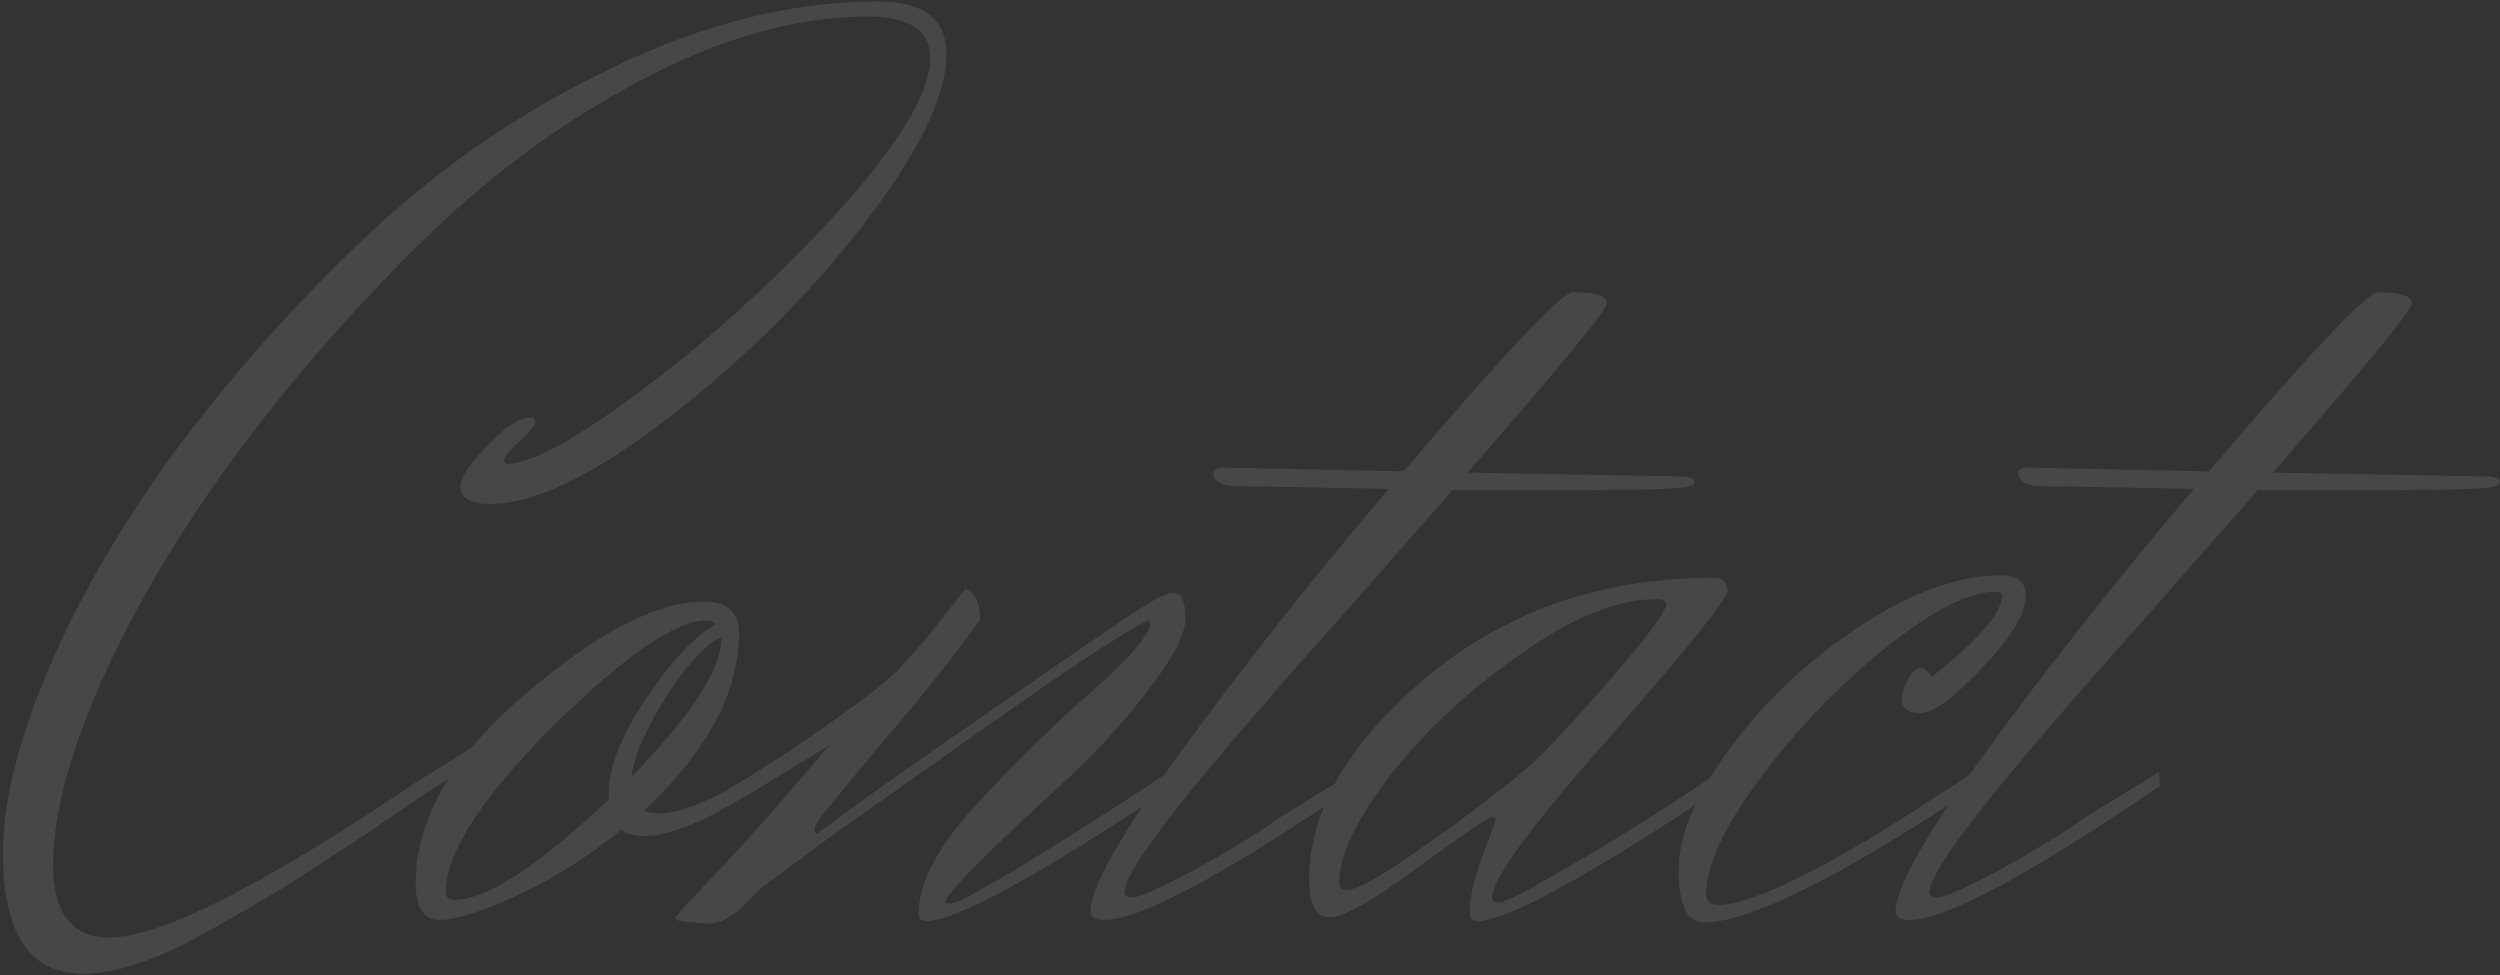 <?xml version="1.0" encoding="UTF-8"?> <svg xmlns="http://www.w3.org/2000/svg" width="587" height="229" viewBox="0 0 587 229" fill="none"><rect x="0" y="0" width="587" height="229" fill="#333333" stroke="none"/> <path d="M54.249 108.321C41.304 126.17 31.105 143.528 23.652 160.395C16.199 177.263 12.473 191.483 12.473 203.055C12.473 214.431 16.886 220.119 25.712 220.119C37.676 220.119 61.703 207.958 97.792 183.638L117.503 171.281C118.876 170.496 120.347 170.104 121.916 170.104C123.486 170.104 124.27 170.3 124.27 170.693C124.27 171.085 123.976 171.477 123.387 171.869L102.205 184.814C99.851 186.383 94.359 190.11 85.729 195.994C77.099 201.682 70.725 205.801 66.606 208.351C62.487 210.9 57.093 214.039 50.425 217.765C37.872 225.022 27.575 228.651 19.533 228.651C6.981 228.651 0.704 219.236 0.704 200.407C0.704 188.051 4.431 173.242 11.884 155.982C19.337 138.722 29.733 121.168 43.07 103.32C56.603 85.471 71.706 68.8 88.377 53.305C105.245 37.81 124.074 25.16 144.864 15.353C165.851 5.35 186.249 0.348 206.059 0.348C216.846 0.348 222.24 4.467 222.24 12.705C222.24 22.512 215.669 35.947 202.528 53.011C189.387 69.879 174.089 84.981 156.633 98.318C139.373 111.656 125.545 118.324 115.15 118.324C110.442 118.324 108.089 116.951 108.089 114.205C108.089 112.244 110.148 109.106 114.267 104.791C118.582 100.28 122.015 98.024 124.564 98.024C125.349 98.024 125.741 98.416 125.741 99.201C125.741 99.789 124.466 101.26 121.916 103.614C119.563 105.772 118.386 107.243 118.386 108.027C118.386 108.615 118.582 108.91 118.974 108.91C124.858 108.91 135.842 102.829 151.925 90.669C168.008 78.509 183.111 64.681 197.233 49.186C211.354 33.495 218.415 21.629 218.415 13.588C218.415 7.115 213.512 3.879 203.705 3.879C186.837 3.879 168.891 8.978 149.866 19.177C131.037 29.18 113.679 42.125 97.792 58.012C81.905 73.703 67.391 90.473 54.249 108.321ZM169.396 149.804V149.51C165.473 151.471 161.158 156.178 156.451 163.632C151.744 170.889 148.998 177.165 148.213 182.461C162.335 167.947 169.396 157.061 169.396 149.804ZM106.73 211.293C114.184 211.293 126.246 203.447 142.918 187.756V186.285C142.918 180.205 145.86 172.752 151.744 163.926C157.824 154.904 163.316 149.118 168.219 146.568C167.631 145.979 166.846 145.685 165.865 145.685C158.608 145.685 146.546 154.021 129.678 170.693C113.007 187.364 104.671 200.309 104.671 209.528C104.671 210.704 105.357 211.293 106.73 211.293ZM97.61 207.174C97.61 192.464 106.044 177.852 122.912 163.337C139.976 148.627 154.097 141.272 165.277 141.272C170.769 141.272 173.515 143.724 173.515 148.627C173.515 162.553 166.062 176.479 151.155 190.404C152.332 190.797 153.509 190.993 154.686 190.993C160.178 190.993 168.121 187.56 178.516 180.696L179.987 183.638C167.435 192.071 157.922 196.288 151.449 196.288C148.9 196.288 147.036 195.798 145.86 194.817C138.21 201.094 130.169 206.193 121.735 210.116C113.301 214.039 107.123 216 103.2 216C99.473 216 97.61 213.058 97.61 207.174ZM174.802 187.168L173.919 183.638L183.628 177.459C198.338 167.652 207.557 160.788 211.283 156.865C215.01 152.746 217.265 150.196 218.05 149.216C223.149 142.743 225.993 139.115 226.582 138.33C228.935 139.115 230.112 141.468 230.112 145.391C226.19 151.079 220.894 157.944 214.225 165.985C207.557 173.831 202.065 180.401 197.75 185.697C193.435 190.797 191.277 193.739 191.277 194.523C191.277 195.308 191.375 195.7 191.572 195.7C191.964 195.7 193.435 194.719 195.985 192.758C198.731 190.6 205.988 185.403 217.756 177.165C241.488 160.69 256.591 150.294 263.063 145.979C269.536 141.468 273.655 139.213 275.42 139.213C277.381 139.213 278.362 141.174 278.362 145.097C278.362 148.823 275.42 154.511 269.536 162.161C263.652 169.81 257.179 176.871 250.118 183.343C231.289 200.603 221.875 210.116 221.875 211.881C221.875 212.077 222.267 212.175 223.051 212.175C225.405 212.175 238.644 204.428 262.769 188.933L274.831 180.99L275.126 184.814C243.548 205.801 224.326 216.294 217.462 216.294C216.285 216.294 215.696 215.706 215.696 214.529C215.696 207.272 220.207 198.74 229.23 188.933C238.448 178.93 247.568 170.006 256.591 162.161C265.613 154.119 270.124 148.823 270.124 146.274C270.124 145.881 269.928 145.685 269.536 145.685C263.848 148.431 250.609 157.159 229.818 171.869C209.224 186.383 197.161 194.915 193.631 197.465C184.413 204.33 179.509 207.958 178.921 208.351C178.529 208.547 177.548 209.528 175.979 211.293C172.448 215.019 169.212 216.883 166.27 216.883C161.563 216.49 159.111 216.196 158.915 216C158.719 215.804 158.621 215.608 158.621 215.412C158.621 215.215 160.288 213.352 163.622 209.822C166.76 206.487 169.899 203.153 173.037 199.819C183.432 188.247 190.591 180.009 194.514 175.106L174.802 187.168ZM318.116 184.52C287.323 205.507 267.709 216 259.275 216C257.118 216 256.039 215.314 256.039 213.941C256.039 208.449 263.1 195.994 277.222 176.577C291.344 157.159 307.623 136.565 326.06 114.794C307.231 114.402 295.659 114.205 291.344 114.205C287.029 114.205 284.871 113.127 284.871 110.969C284.871 110.185 285.754 109.792 287.519 109.792L329.59 110.675C353.519 82.627 366.758 68.604 369.308 68.604C374.603 68.604 377.251 69.486 377.251 71.252C377.251 72.821 366.366 86.06 344.595 110.969L394.021 111.852C396.571 111.852 397.845 112.244 397.845 113.029C397.845 113.617 397.453 114.009 396.669 114.205C395.492 114.794 385.783 115.088 367.542 115.088H341.064C328.315 129.602 318.999 140.193 313.115 146.862C307.231 153.335 299.581 162.063 290.167 173.046C272.711 193.444 263.983 205.605 263.983 209.528C263.983 210.312 264.669 210.704 266.042 210.704C267.611 210.704 272.613 208.449 281.046 203.938C289.48 199.23 295.855 195.308 300.17 192.169L317.822 181.284L318.116 184.52ZM404.18 180.99L404.474 184.814C372.896 205.801 353.675 216.294 346.81 216.294C345.633 216.294 345.045 215.608 345.045 214.235C345.045 210.116 346.614 204.232 349.752 196.583L351.223 192.464C351.223 192.071 350.831 191.875 350.046 191.875C349.458 191.875 343.77 195.798 332.983 203.643C322.391 211.489 315.428 215.412 312.094 215.412C308.956 215.412 307.387 212.47 307.387 206.585C307.387 190.306 316.605 174.419 335.042 158.924C353.675 143.43 376.034 135.682 402.121 135.682C404.474 135.682 405.651 136.663 405.651 138.624C405.651 140.586 396.433 152.06 377.996 173.046C359.559 193.837 350.341 206.389 350.341 210.704C350.341 211.489 350.929 211.881 352.106 211.881C353.283 211.881 358.284 209.331 367.11 204.232C375.936 199.132 384.272 194.033 392.118 188.933L404.18 180.99ZM357.402 181.284C360.736 178.734 367.208 171.967 376.819 160.984C386.43 150 391.235 143.626 391.235 141.861C391.235 141.076 390.45 140.684 388.881 140.684C379.859 140.684 369.366 144.901 357.402 153.335C345.437 161.572 335.238 170.987 326.804 181.578C318.567 192.169 314.448 200.701 314.448 207.174C314.448 208.351 315.036 208.939 316.213 208.939C317.39 208.939 319.253 208.253 321.803 206.88C324.549 205.311 327.785 203.251 331.512 200.701C335.434 197.955 338.769 195.602 341.515 193.64C350.929 186.58 356.225 182.461 357.402 181.284ZM446.522 164.22C446.522 162.847 447.013 161.278 447.993 159.513C448.974 157.748 449.955 156.865 450.935 156.865C451.916 156.865 452.799 157.551 453.583 158.924C464.567 150.294 470.059 143.92 470.059 139.801C470.059 139.213 469.568 138.919 468.588 138.919C462.311 138.919 453.681 143.332 442.698 152.158C431.714 160.984 421.907 171.183 413.277 182.755C404.844 194.131 400.627 203.153 400.627 209.822C400.627 211.587 401.509 212.47 403.274 212.47C410.531 212.47 424.849 205.801 446.228 192.464L463.88 180.99L464.175 184.814C459.271 187.953 453.681 191.483 447.405 195.406C424.653 209.528 408.864 216.588 400.038 216.588C396.115 216.588 394.154 212.47 394.154 204.232C394.154 195.994 398.175 186.482 406.216 175.694C414.258 164.71 424.359 155.198 436.519 147.156C448.68 139.115 459.762 135.094 469.765 135.094C473.687 135.094 475.649 136.663 475.649 139.801C475.649 144.116 472.216 149.804 465.351 156.865C458.683 163.926 453.878 167.456 450.935 167.456C447.993 167.456 446.522 166.378 446.522 164.22ZM507.165 184.52C476.372 205.507 456.758 216 448.324 216C446.167 216 445.088 215.314 445.088 213.941C445.088 208.449 452.149 195.994 466.271 176.577C480.393 157.159 496.672 136.565 515.109 114.794C496.28 114.402 484.708 114.205 480.393 114.205C476.078 114.205 473.92 113.127 473.92 110.969C473.92 110.185 474.803 109.792 476.568 109.792L518.639 110.675C542.568 82.627 555.807 68.604 558.357 68.604C563.652 68.604 566.3 69.486 566.3 71.252C566.3 72.821 555.415 86.06 533.644 110.969L583.07 111.852C585.62 111.852 586.895 112.244 586.895 113.029C586.895 113.617 586.502 114.009 585.718 114.205C584.541 114.794 574.832 115.088 556.592 115.088H530.113C517.364 129.602 508.048 140.193 502.164 146.862C496.28 153.335 488.63 162.063 479.216 173.046C461.76 193.444 453.032 205.605 453.032 209.528C453.032 210.312 453.718 210.704 455.091 210.704C456.66 210.704 461.662 208.449 470.096 203.938C478.529 199.23 484.904 195.308 489.219 192.169L506.871 181.284L507.165 184.52Z" fill="white" fill-opacity="0.1"></path> </svg> 